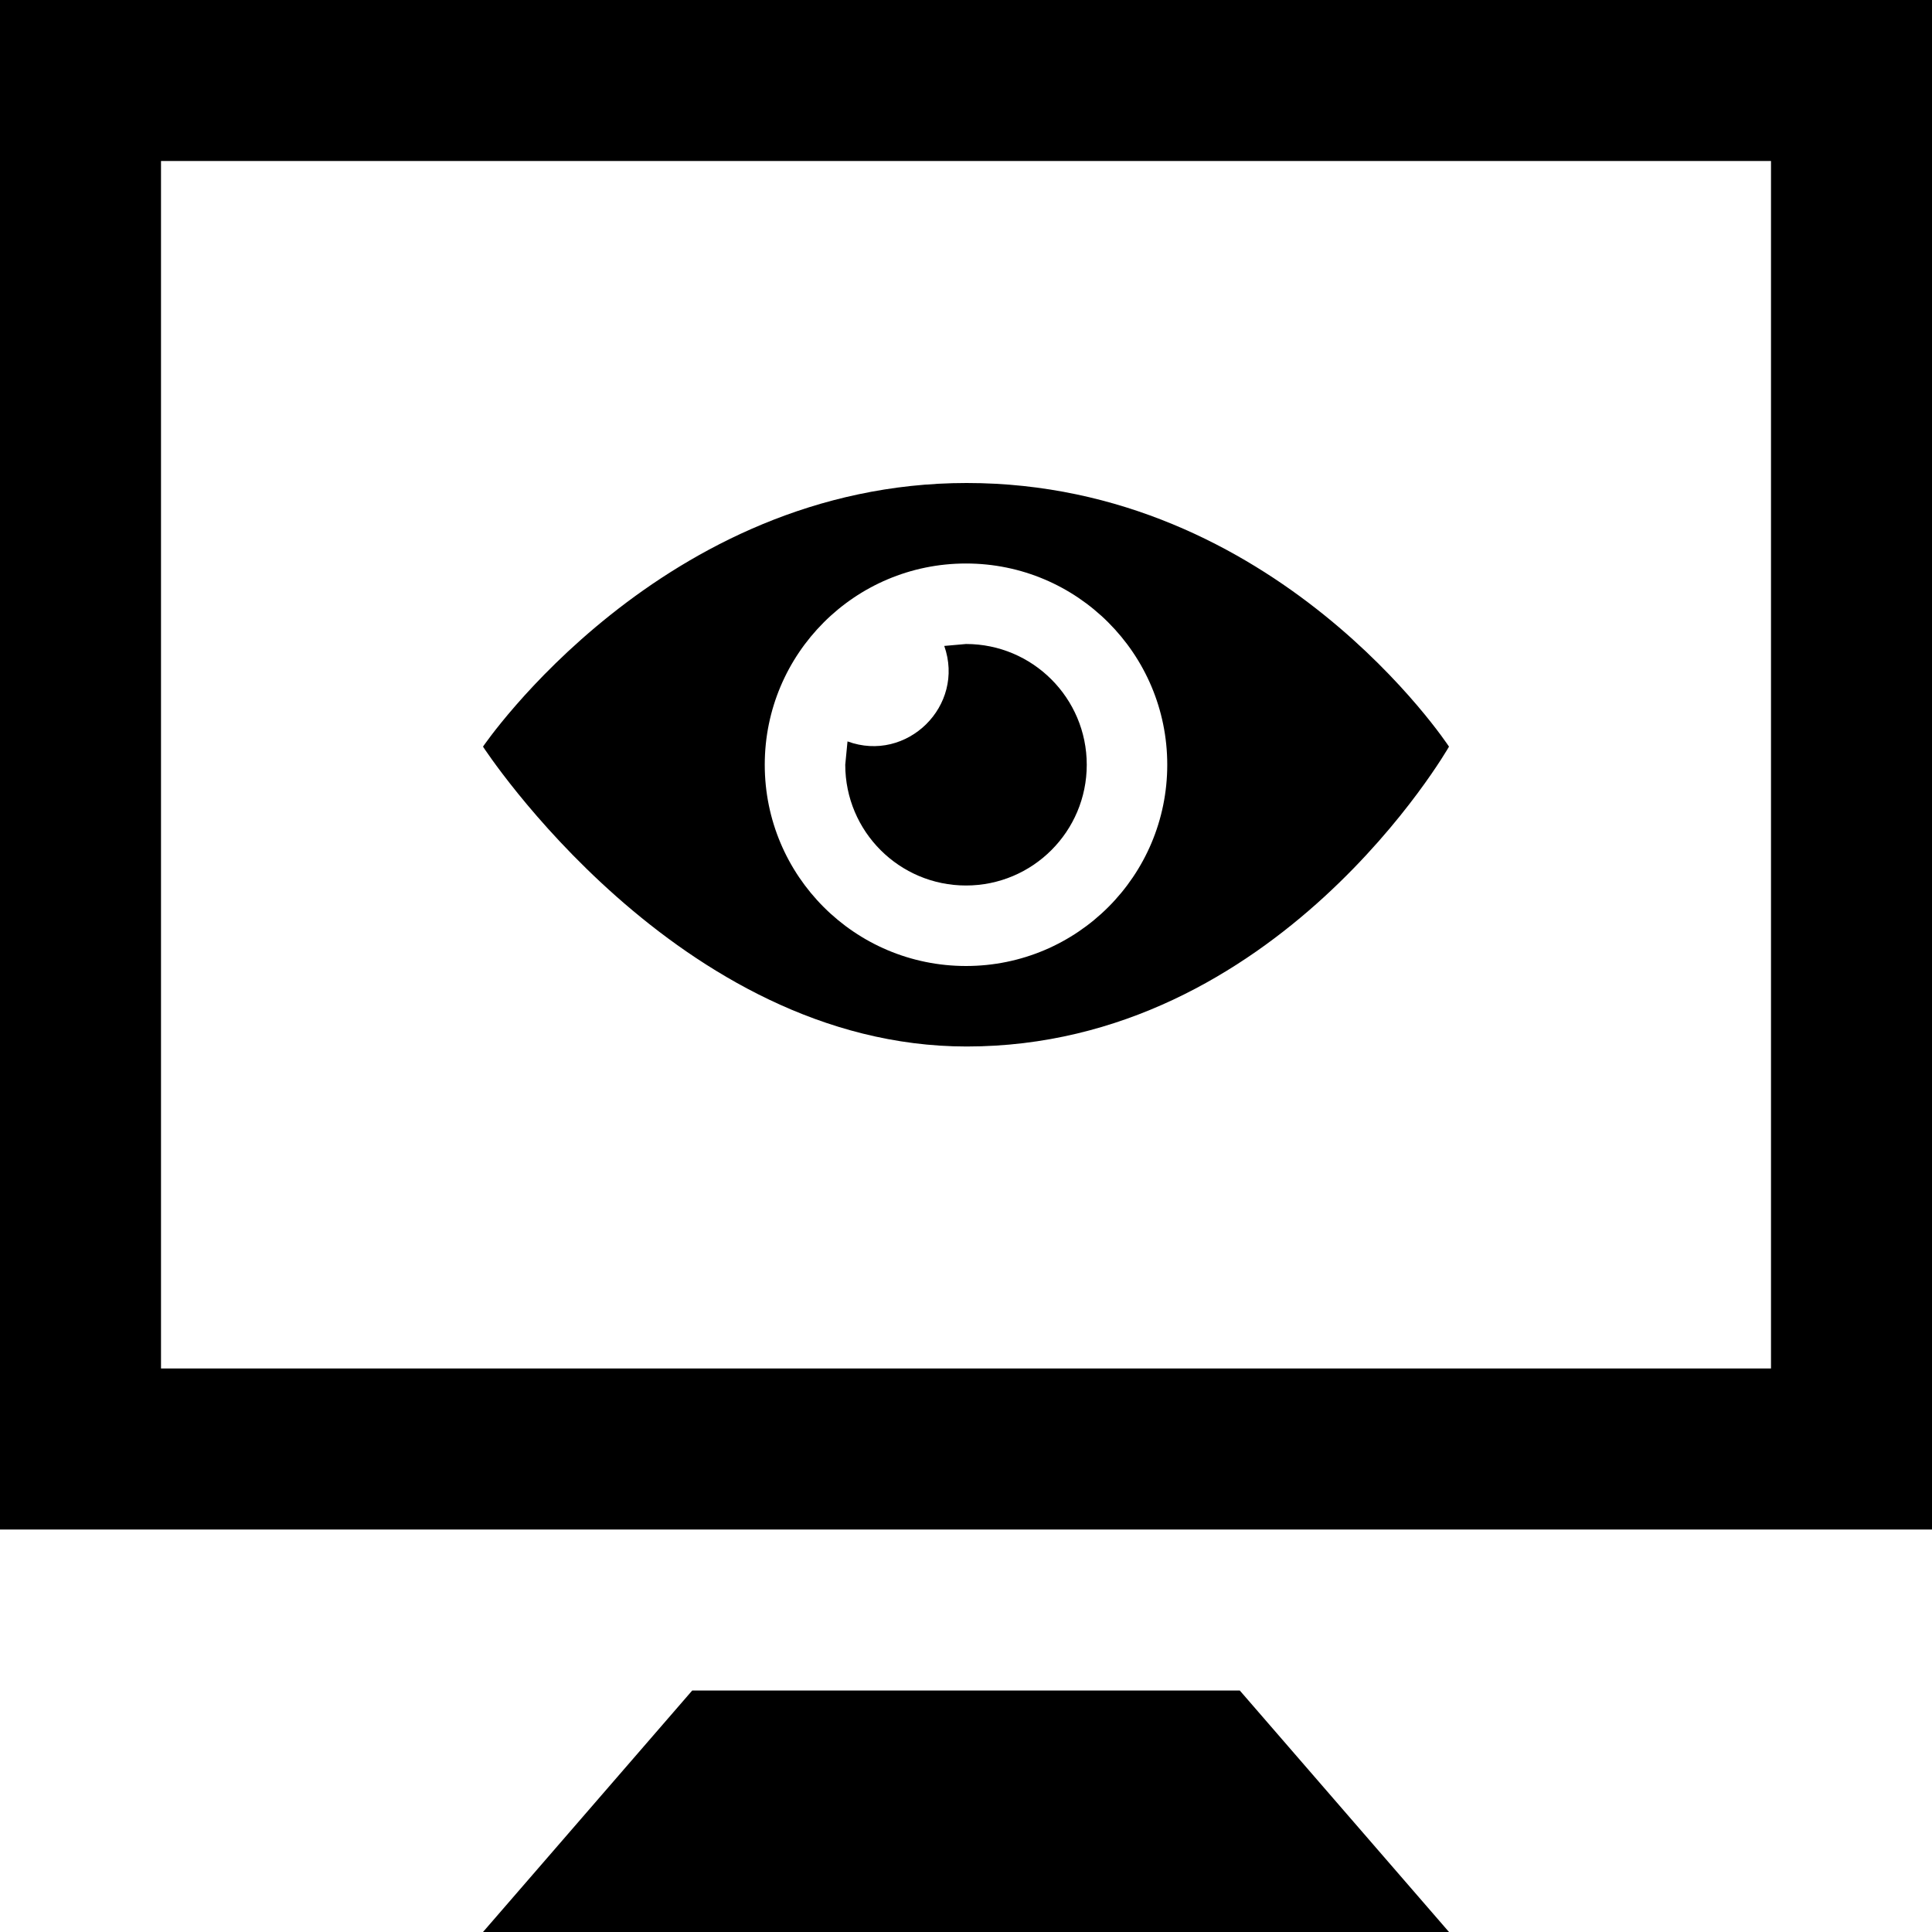 <svg xmlns="http://www.w3.org/2000/svg" width="24" height="24" viewBox="0 0 24 24"><path d="M0 0v19h24v-19h-24zm22 17h-20v-15h20v15zm-6.599 4l2.599 3h-12l2.599-3h6.802zm-1.901-11.5c0 .829-.672 1.5-1.5 1.5s-1.5-.671-1.5-1.5l.028-.29c.737.271 1.464-.441 1.202-1.186l.27-.024c.828 0 1.5.672 1.5 1.5zm-1.492-3.5c-3.785 0-6.008 3.275-6.008 3.275s2.418 3.725 6.008 3.725c3.866 0 5.992-3.725 5.992-3.725s-2.146-3.275-5.992-3.275zm-.008 6c-1.381 0-2.5-1.119-2.5-2.5 0-1.38 1.119-2.5 2.5-2.5s2.5 1.12 2.5 2.5c0 1.381-1.119 2.5-2.5 2.5z"/></svg>